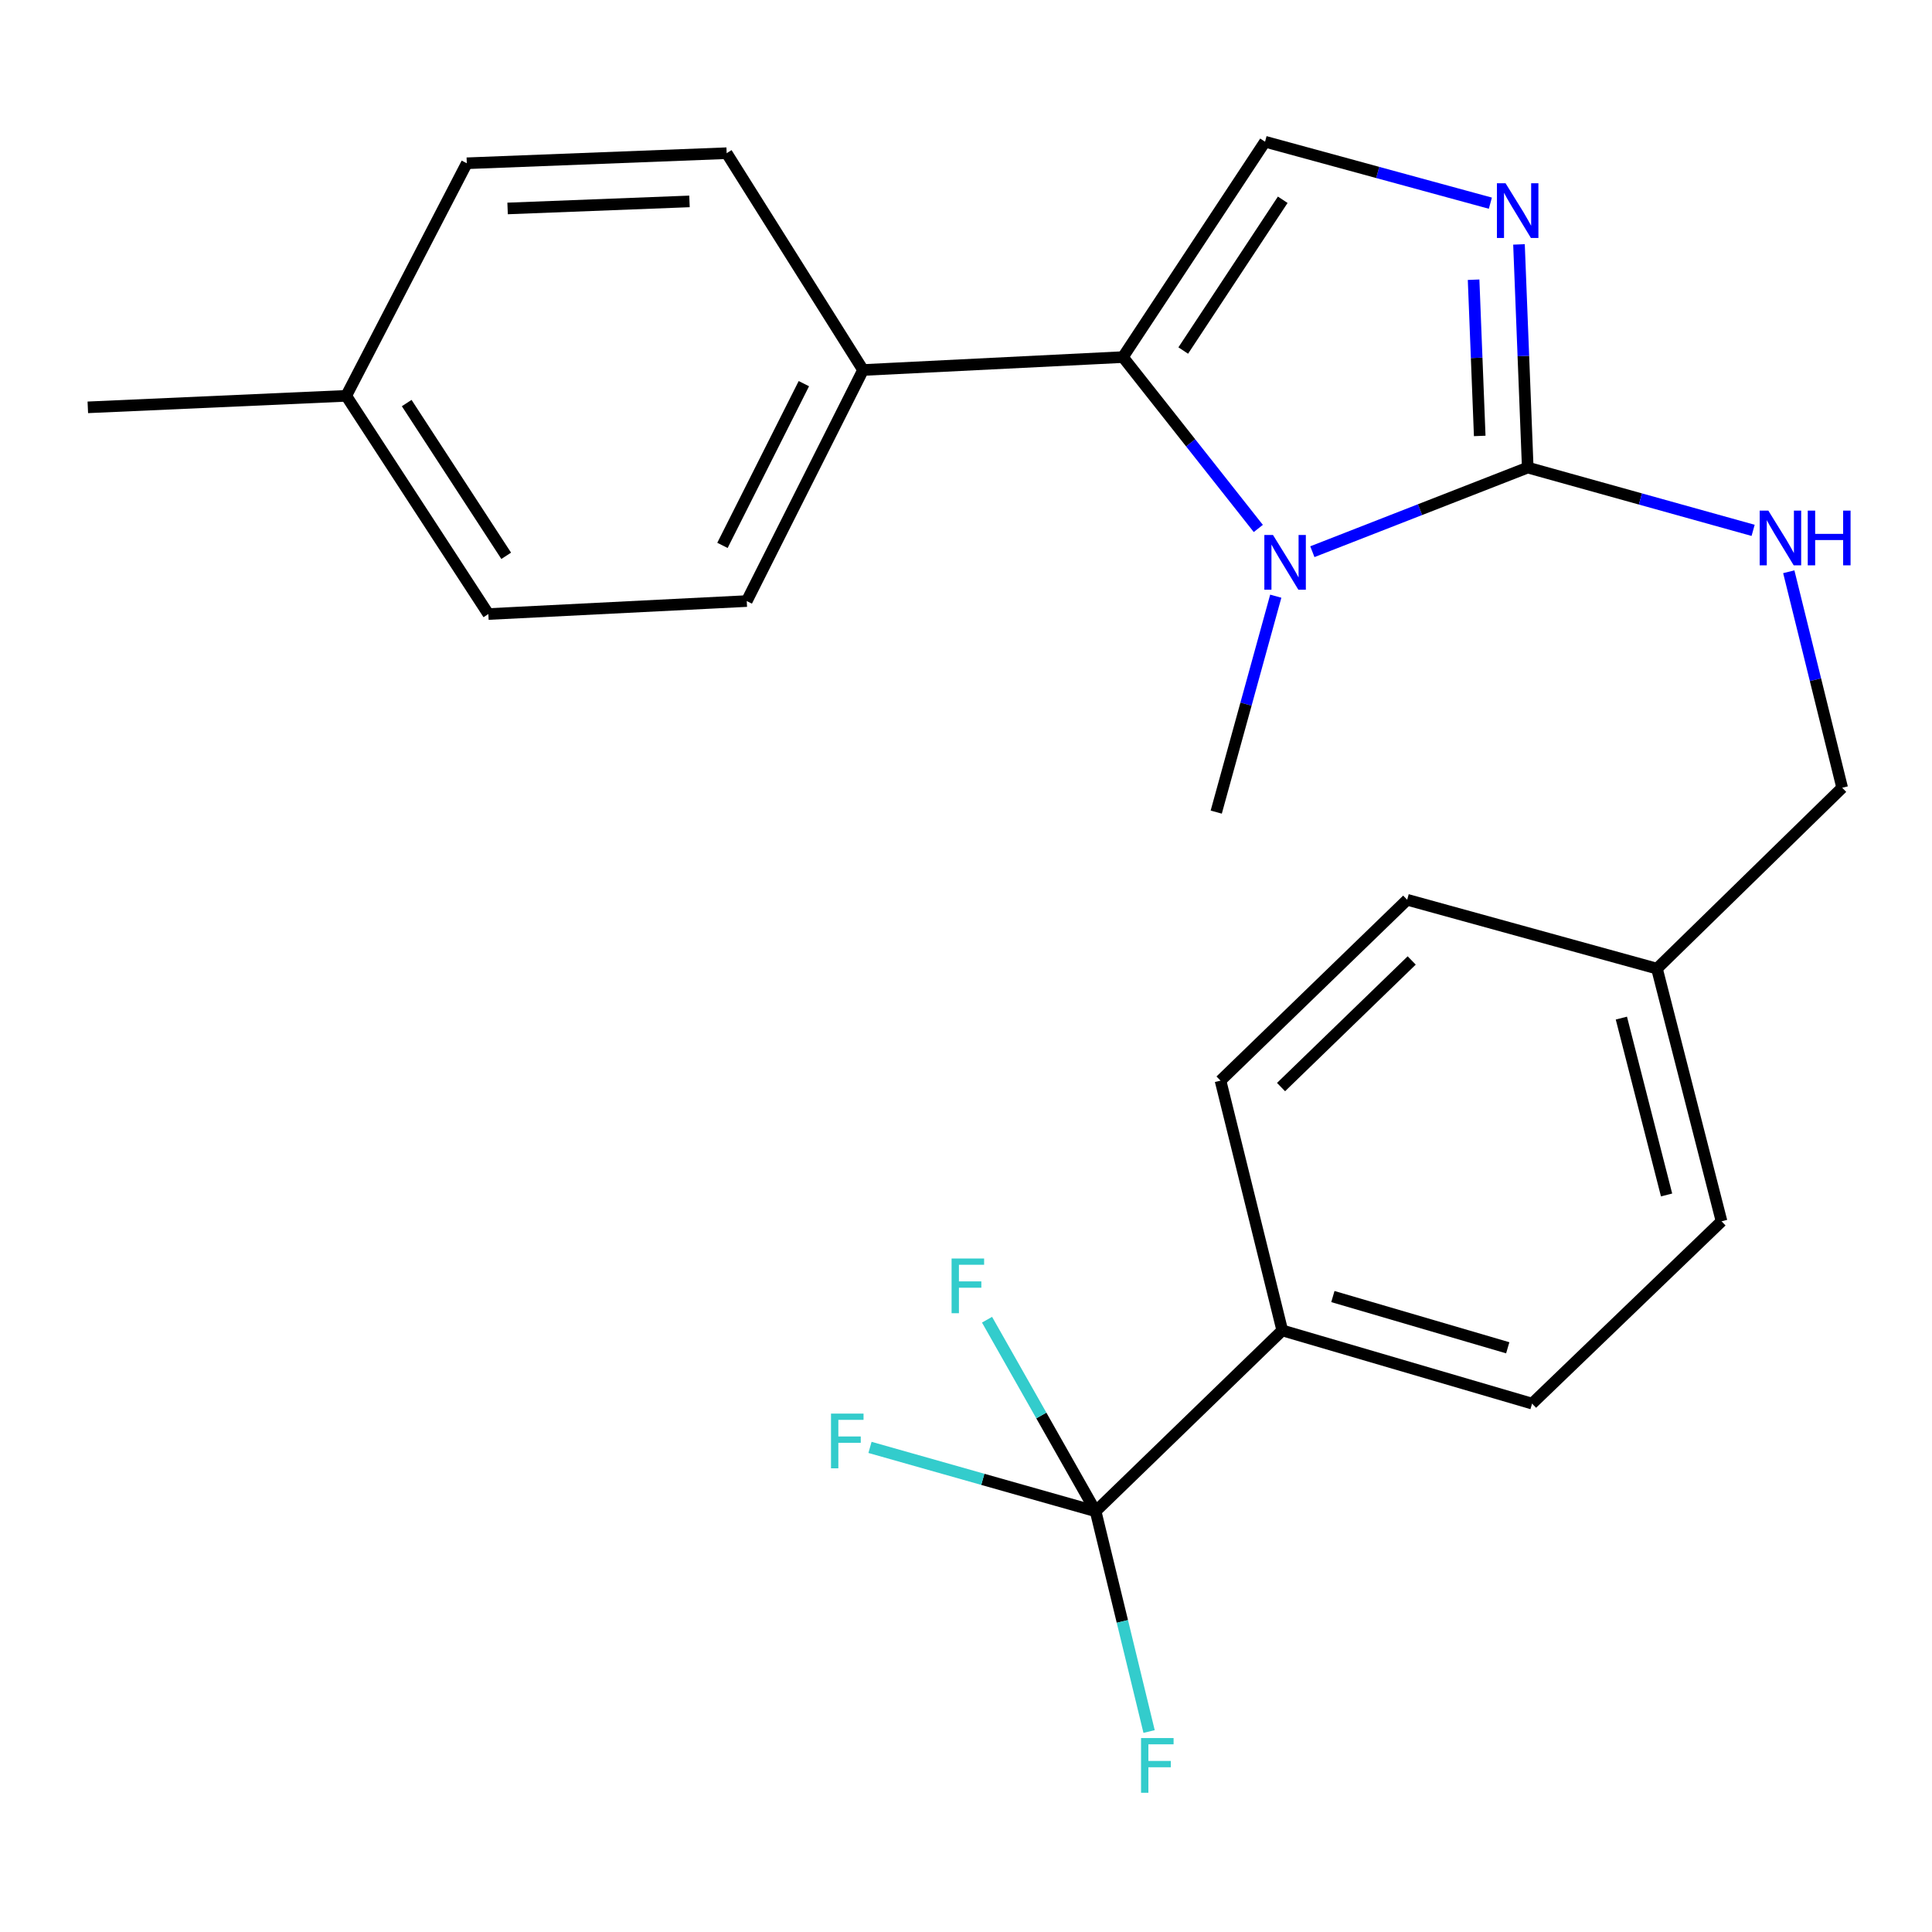 <?xml version='1.0' encoding='iso-8859-1'?>
<svg version='1.1' baseProfile='full'
              xmlns='http://www.w3.org/2000/svg'
                      xmlns:rdkit='http://www.rdkit.org/xml'
                      xmlns:xlink='http://www.w3.org/1999/xlink'
                  xml:space='preserve'
width='1000px' height='1000px' viewBox='0 0 1000 1000'>
<!-- END OF HEADER -->
<rect style='opacity:1.0;fill:#FFFFFF;stroke:none' width='1000' height='1000' x='0' y='0'> </rect>
<path class='bond-0' d='M 679.273,285.56 L 735.013,263.789' style='fill:none;fill-rule:evenodd;stroke:#0000FF;stroke-width:6px;stroke-linecap:butt;stroke-linejoin:miter;stroke-opacity:1' />
<path class='bond-0' d='M 735.013,263.789 L 790.754,242.017' style='fill:none;fill-rule:evenodd;stroke:#000000;stroke-width:6px;stroke-linecap:butt;stroke-linejoin:miter;stroke-opacity:1' />
<path class='bond-1' d='M 651.299,273.526 L 616.259,229.179' style='fill:none;fill-rule:evenodd;stroke:#0000FF;stroke-width:6px;stroke-linecap:butt;stroke-linejoin:miter;stroke-opacity:1' />
<path class='bond-1' d='M 616.259,229.179 L 581.219,184.832' style='fill:none;fill-rule:evenodd;stroke:#000000;stroke-width:6px;stroke-linecap:butt;stroke-linejoin:miter;stroke-opacity:1' />
<path class='bond-16' d='M 660.334,308.584 L 644.927,364.465' style='fill:none;fill-rule:evenodd;stroke:#0000FF;stroke-width:6px;stroke-linecap:butt;stroke-linejoin:miter;stroke-opacity:1' />
<path class='bond-16' d='M 644.927,364.465 L 629.521,420.346' style='fill:none;fill-rule:evenodd;stroke:#000000;stroke-width:6px;stroke-linecap:butt;stroke-linejoin:miter;stroke-opacity:1' />
<path class='bond-2' d='M 790.754,242.017 L 788.489,184.263' style='fill:none;fill-rule:evenodd;stroke:#000000;stroke-width:6px;stroke-linecap:butt;stroke-linejoin:miter;stroke-opacity:1' />
<path class='bond-2' d='M 788.489,184.263 L 786.225,126.508' style='fill:none;fill-rule:evenodd;stroke:#0000FF;stroke-width:6px;stroke-linecap:butt;stroke-linejoin:miter;stroke-opacity:1' />
<path class='bond-2' d='M 765.902,225.639 L 764.317,185.21' style='fill:none;fill-rule:evenodd;stroke:#000000;stroke-width:6px;stroke-linecap:butt;stroke-linejoin:miter;stroke-opacity:1' />
<path class='bond-2' d='M 764.317,185.21 L 762.732,144.782' style='fill:none;fill-rule:evenodd;stroke:#0000FF;stroke-width:6px;stroke-linecap:butt;stroke-linejoin:miter;stroke-opacity:1' />
<path class='bond-5' d='M 790.754,242.017 L 849.083,258.266' style='fill:none;fill-rule:evenodd;stroke:#000000;stroke-width:6px;stroke-linecap:butt;stroke-linejoin:miter;stroke-opacity:1' />
<path class='bond-5' d='M 849.083,258.266 L 907.412,274.514' style='fill:none;fill-rule:evenodd;stroke:#0000FF;stroke-width:6px;stroke-linecap:butt;stroke-linejoin:miter;stroke-opacity:1' />
<path class='bond-3' d='M 581.219,184.832 L 654.787,73.352' style='fill:none;fill-rule:evenodd;stroke:#000000;stroke-width:6px;stroke-linecap:butt;stroke-linejoin:miter;stroke-opacity:1' />
<path class='bond-3' d='M 612.445,181.435 L 663.942,103.398' style='fill:none;fill-rule:evenodd;stroke:#000000;stroke-width:6px;stroke-linecap:butt;stroke-linejoin:miter;stroke-opacity:1' />
<path class='bond-6' d='M 581.219,184.832 L 446.717,191.512' style='fill:none;fill-rule:evenodd;stroke:#000000;stroke-width:6px;stroke-linecap:butt;stroke-linejoin:miter;stroke-opacity:1' />
<path class='bond-24' d='M 771.411,105.166 L 713.099,89.259' style='fill:none;fill-rule:evenodd;stroke:#0000FF;stroke-width:6px;stroke-linecap:butt;stroke-linejoin:miter;stroke-opacity:1' />
<path class='bond-24' d='M 713.099,89.259 L 654.787,73.352' style='fill:none;fill-rule:evenodd;stroke:#000000;stroke-width:6px;stroke-linecap:butt;stroke-linejoin:miter;stroke-opacity:1' />
<path class='bond-4' d='M 567.094,782.244 L 663.697,688.624' style='fill:none;fill-rule:evenodd;stroke:#000000;stroke-width:6px;stroke-linecap:butt;stroke-linejoin:miter;stroke-opacity:1' />
<path class='bond-8' d='M 567.094,782.244 L 508.7,765.705' style='fill:none;fill-rule:evenodd;stroke:#000000;stroke-width:6px;stroke-linecap:butt;stroke-linejoin:miter;stroke-opacity:1' />
<path class='bond-8' d='M 508.7,765.705 L 450.306,749.167' style='fill:none;fill-rule:evenodd;stroke:#33CCCC;stroke-width:6px;stroke-linecap:butt;stroke-linejoin:miter;stroke-opacity:1' />
<path class='bond-9' d='M 567.094,782.244 L 580.931,839.238' style='fill:none;fill-rule:evenodd;stroke:#000000;stroke-width:6px;stroke-linecap:butt;stroke-linejoin:miter;stroke-opacity:1' />
<path class='bond-9' d='M 580.931,839.238 L 594.767,896.232' style='fill:none;fill-rule:evenodd;stroke:#33CCCC;stroke-width:6px;stroke-linecap:butt;stroke-linejoin:miter;stroke-opacity:1' />
<path class='bond-10' d='M 567.094,782.244 L 538.99,732.66' style='fill:none;fill-rule:evenodd;stroke:#000000;stroke-width:6px;stroke-linecap:butt;stroke-linejoin:miter;stroke-opacity:1' />
<path class='bond-10' d='M 538.99,732.66 L 510.885,683.075' style='fill:none;fill-rule:evenodd;stroke:#33CCCC;stroke-width:6px;stroke-linecap:butt;stroke-linejoin:miter;stroke-opacity:1' />
<path class='bond-15' d='M 925.87,295.941 L 939.688,351.84' style='fill:none;fill-rule:evenodd;stroke:#0000FF;stroke-width:6px;stroke-linecap:butt;stroke-linejoin:miter;stroke-opacity:1' />
<path class='bond-15' d='M 939.688,351.84 L 953.506,407.739' style='fill:none;fill-rule:evenodd;stroke:#000000;stroke-width:6px;stroke-linecap:butt;stroke-linejoin:miter;stroke-opacity:1' />
<path class='bond-11' d='M 446.717,191.512 L 386.521,311.11' style='fill:none;fill-rule:evenodd;stroke:#000000;stroke-width:6px;stroke-linecap:butt;stroke-linejoin:miter;stroke-opacity:1' />
<path class='bond-11' d='M 416.079,198.576 L 373.942,282.294' style='fill:none;fill-rule:evenodd;stroke:#000000;stroke-width:6px;stroke-linecap:butt;stroke-linejoin:miter;stroke-opacity:1' />
<path class='bond-12' d='M 446.717,191.512 L 376.119,79.292' style='fill:none;fill-rule:evenodd;stroke:#000000;stroke-width:6px;stroke-linecap:butt;stroke-linejoin:miter;stroke-opacity:1' />
<path class='bond-7' d='M 663.697,688.624 L 792.998,726.51' style='fill:none;fill-rule:evenodd;stroke:#000000;stroke-width:6px;stroke-linecap:butt;stroke-linejoin:miter;stroke-opacity:1' />
<path class='bond-7' d='M 689.894,671.092 L 780.405,697.612' style='fill:none;fill-rule:evenodd;stroke:#000000;stroke-width:6px;stroke-linecap:butt;stroke-linejoin:miter;stroke-opacity:1' />
<path class='bond-26' d='M 663.697,688.624 L 631.738,559.337' style='fill:none;fill-rule:evenodd;stroke:#000000;stroke-width:6px;stroke-linecap:butt;stroke-linejoin:miter;stroke-opacity:1' />
<path class='bond-20' d='M 386.521,311.11 L 252.772,317.829' style='fill:none;fill-rule:evenodd;stroke:#000000;stroke-width:6px;stroke-linecap:butt;stroke-linejoin:miter;stroke-opacity:1' />
<path class='bond-21' d='M 376.119,79.292 L 241.617,84.507' style='fill:none;fill-rule:evenodd;stroke:#000000;stroke-width:6px;stroke-linecap:butt;stroke-linejoin:miter;stroke-opacity:1' />
<path class='bond-21' d='M 356.881,104.247 L 262.73,107.897' style='fill:none;fill-rule:evenodd;stroke:#000000;stroke-width:6px;stroke-linecap:butt;stroke-linejoin:miter;stroke-opacity:1' />
<path class='bond-13' d='M 631.738,559.337 L 728.354,465.717' style='fill:none;fill-rule:evenodd;stroke:#000000;stroke-width:6px;stroke-linecap:butt;stroke-linejoin:miter;stroke-opacity:1' />
<path class='bond-13' d='M 663.065,562.667 L 730.696,497.133' style='fill:none;fill-rule:evenodd;stroke:#000000;stroke-width:6px;stroke-linecap:butt;stroke-linejoin:miter;stroke-opacity:1' />
<path class='bond-14' d='M 792.998,726.51 L 891.066,632.138' style='fill:none;fill-rule:evenodd;stroke:#000000;stroke-width:6px;stroke-linecap:butt;stroke-linejoin:miter;stroke-opacity:1' />
<path class='bond-17' d='M 953.506,407.739 L 857.642,501.359' style='fill:none;fill-rule:evenodd;stroke:#000000;stroke-width:6px;stroke-linecap:butt;stroke-linejoin:miter;stroke-opacity:1' />
<path class='bond-18' d='M 857.642,501.359 L 728.354,465.717' style='fill:none;fill-rule:evenodd;stroke:#000000;stroke-width:6px;stroke-linecap:butt;stroke-linejoin:miter;stroke-opacity:1' />
<path class='bond-19' d='M 857.642,501.359 L 891.066,632.138' style='fill:none;fill-rule:evenodd;stroke:#000000;stroke-width:6px;stroke-linecap:butt;stroke-linejoin:miter;stroke-opacity:1' />
<path class='bond-19' d='M 839.218,526.966 L 862.615,618.511' style='fill:none;fill-rule:evenodd;stroke:#000000;stroke-width:6px;stroke-linecap:butt;stroke-linejoin:miter;stroke-opacity:1' />
<path class='bond-25' d='M 252.772,317.829 L 179.204,204.884' style='fill:none;fill-rule:evenodd;stroke:#000000;stroke-width:6px;stroke-linecap:butt;stroke-linejoin:miter;stroke-opacity:1' />
<path class='bond-25' d='M 262.007,287.684 L 210.51,208.623' style='fill:none;fill-rule:evenodd;stroke:#000000;stroke-width:6px;stroke-linecap:butt;stroke-linejoin:miter;stroke-opacity:1' />
<path class='bond-22' d='M 241.617,84.507 L 179.204,204.884' style='fill:none;fill-rule:evenodd;stroke:#000000;stroke-width:6px;stroke-linecap:butt;stroke-linejoin:miter;stroke-opacity:1' />
<path class='bond-23' d='M 179.204,204.884 L 45.455,210.838' style='fill:none;fill-rule:evenodd;stroke:#000000;stroke-width:6px;stroke-linecap:butt;stroke-linejoin:miter;stroke-opacity:1' />
<path  class='atom-0' d='M 658.902 276.911
L 668.182 291.911
Q 669.102 293.391, 670.582 296.071
Q 672.062 298.751, 672.142 298.911
L 672.142 276.911
L 675.902 276.911
L 675.902 305.231
L 672.022 305.231
L 662.062 288.831
Q 660.902 286.911, 659.662 284.711
Q 658.462 282.511, 658.102 281.831
L 658.102 305.231
L 654.422 305.231
L 654.422 276.911
L 658.902 276.911
' fill='#0000FF'/>
<path  class='atom-3' d='M 779.279 94.86
L 788.559 109.86
Q 789.479 111.34, 790.959 114.02
Q 792.439 116.7, 792.519 116.86
L 792.519 94.86
L 796.279 94.86
L 796.279 123.18
L 792.399 123.18
L 782.439 106.78
Q 781.279 104.86, 780.039 102.66
Q 778.839 100.46, 778.479 99.78
L 778.479 123.18
L 774.799 123.18
L 774.799 94.86
L 779.279 94.86
' fill='#0000FF'/>
<path  class='atom-6' d='M 915.287 264.292
L 924.567 279.292
Q 925.487 280.772, 926.967 283.452
Q 928.447 286.132, 928.527 286.292
L 928.527 264.292
L 932.287 264.292
L 932.287 292.612
L 928.407 292.612
L 918.447 276.212
Q 917.287 274.292, 916.047 272.092
Q 914.847 269.892, 914.487 269.212
L 914.487 292.612
L 910.807 292.612
L 910.807 264.292
L 915.287 264.292
' fill='#0000FF'/>
<path  class='atom-6' d='M 935.687 264.292
L 939.527 264.292
L 939.527 276.332
L 954.007 276.332
L 954.007 264.292
L 957.847 264.292
L 957.847 292.612
L 954.007 292.612
L 954.007 279.532
L 939.527 279.532
L 939.527 292.612
L 935.687 292.612
L 935.687 264.292
' fill='#0000FF'/>
<path  class='atom-9' d='M 430.126 731.676
L 446.966 731.676
L 446.966 734.916
L 433.926 734.916
L 433.926 743.516
L 445.526 743.516
L 445.526 746.796
L 433.926 746.796
L 433.926 759.996
L 430.126 759.996
L 430.126 731.676
' fill='#33CCCC'/>
<path  class='atom-10' d='M 590.606 899.616
L 607.446 899.616
L 607.446 902.856
L 594.406 902.856
L 594.406 911.456
L 606.006 911.456
L 606.006 914.736
L 594.406 914.736
L 594.406 927.936
L 590.606 927.936
L 590.606 899.616
' fill='#33CCCC'/>
<path  class='atom-11' d='M 492.539 651.402
L 509.379 651.402
L 509.379 654.642
L 496.339 654.642
L 496.339 663.242
L 507.939 663.242
L 507.939 666.522
L 496.339 666.522
L 496.339 679.722
L 492.539 679.722
L 492.539 651.402
' fill='#33CCCC'/>
</svg>
